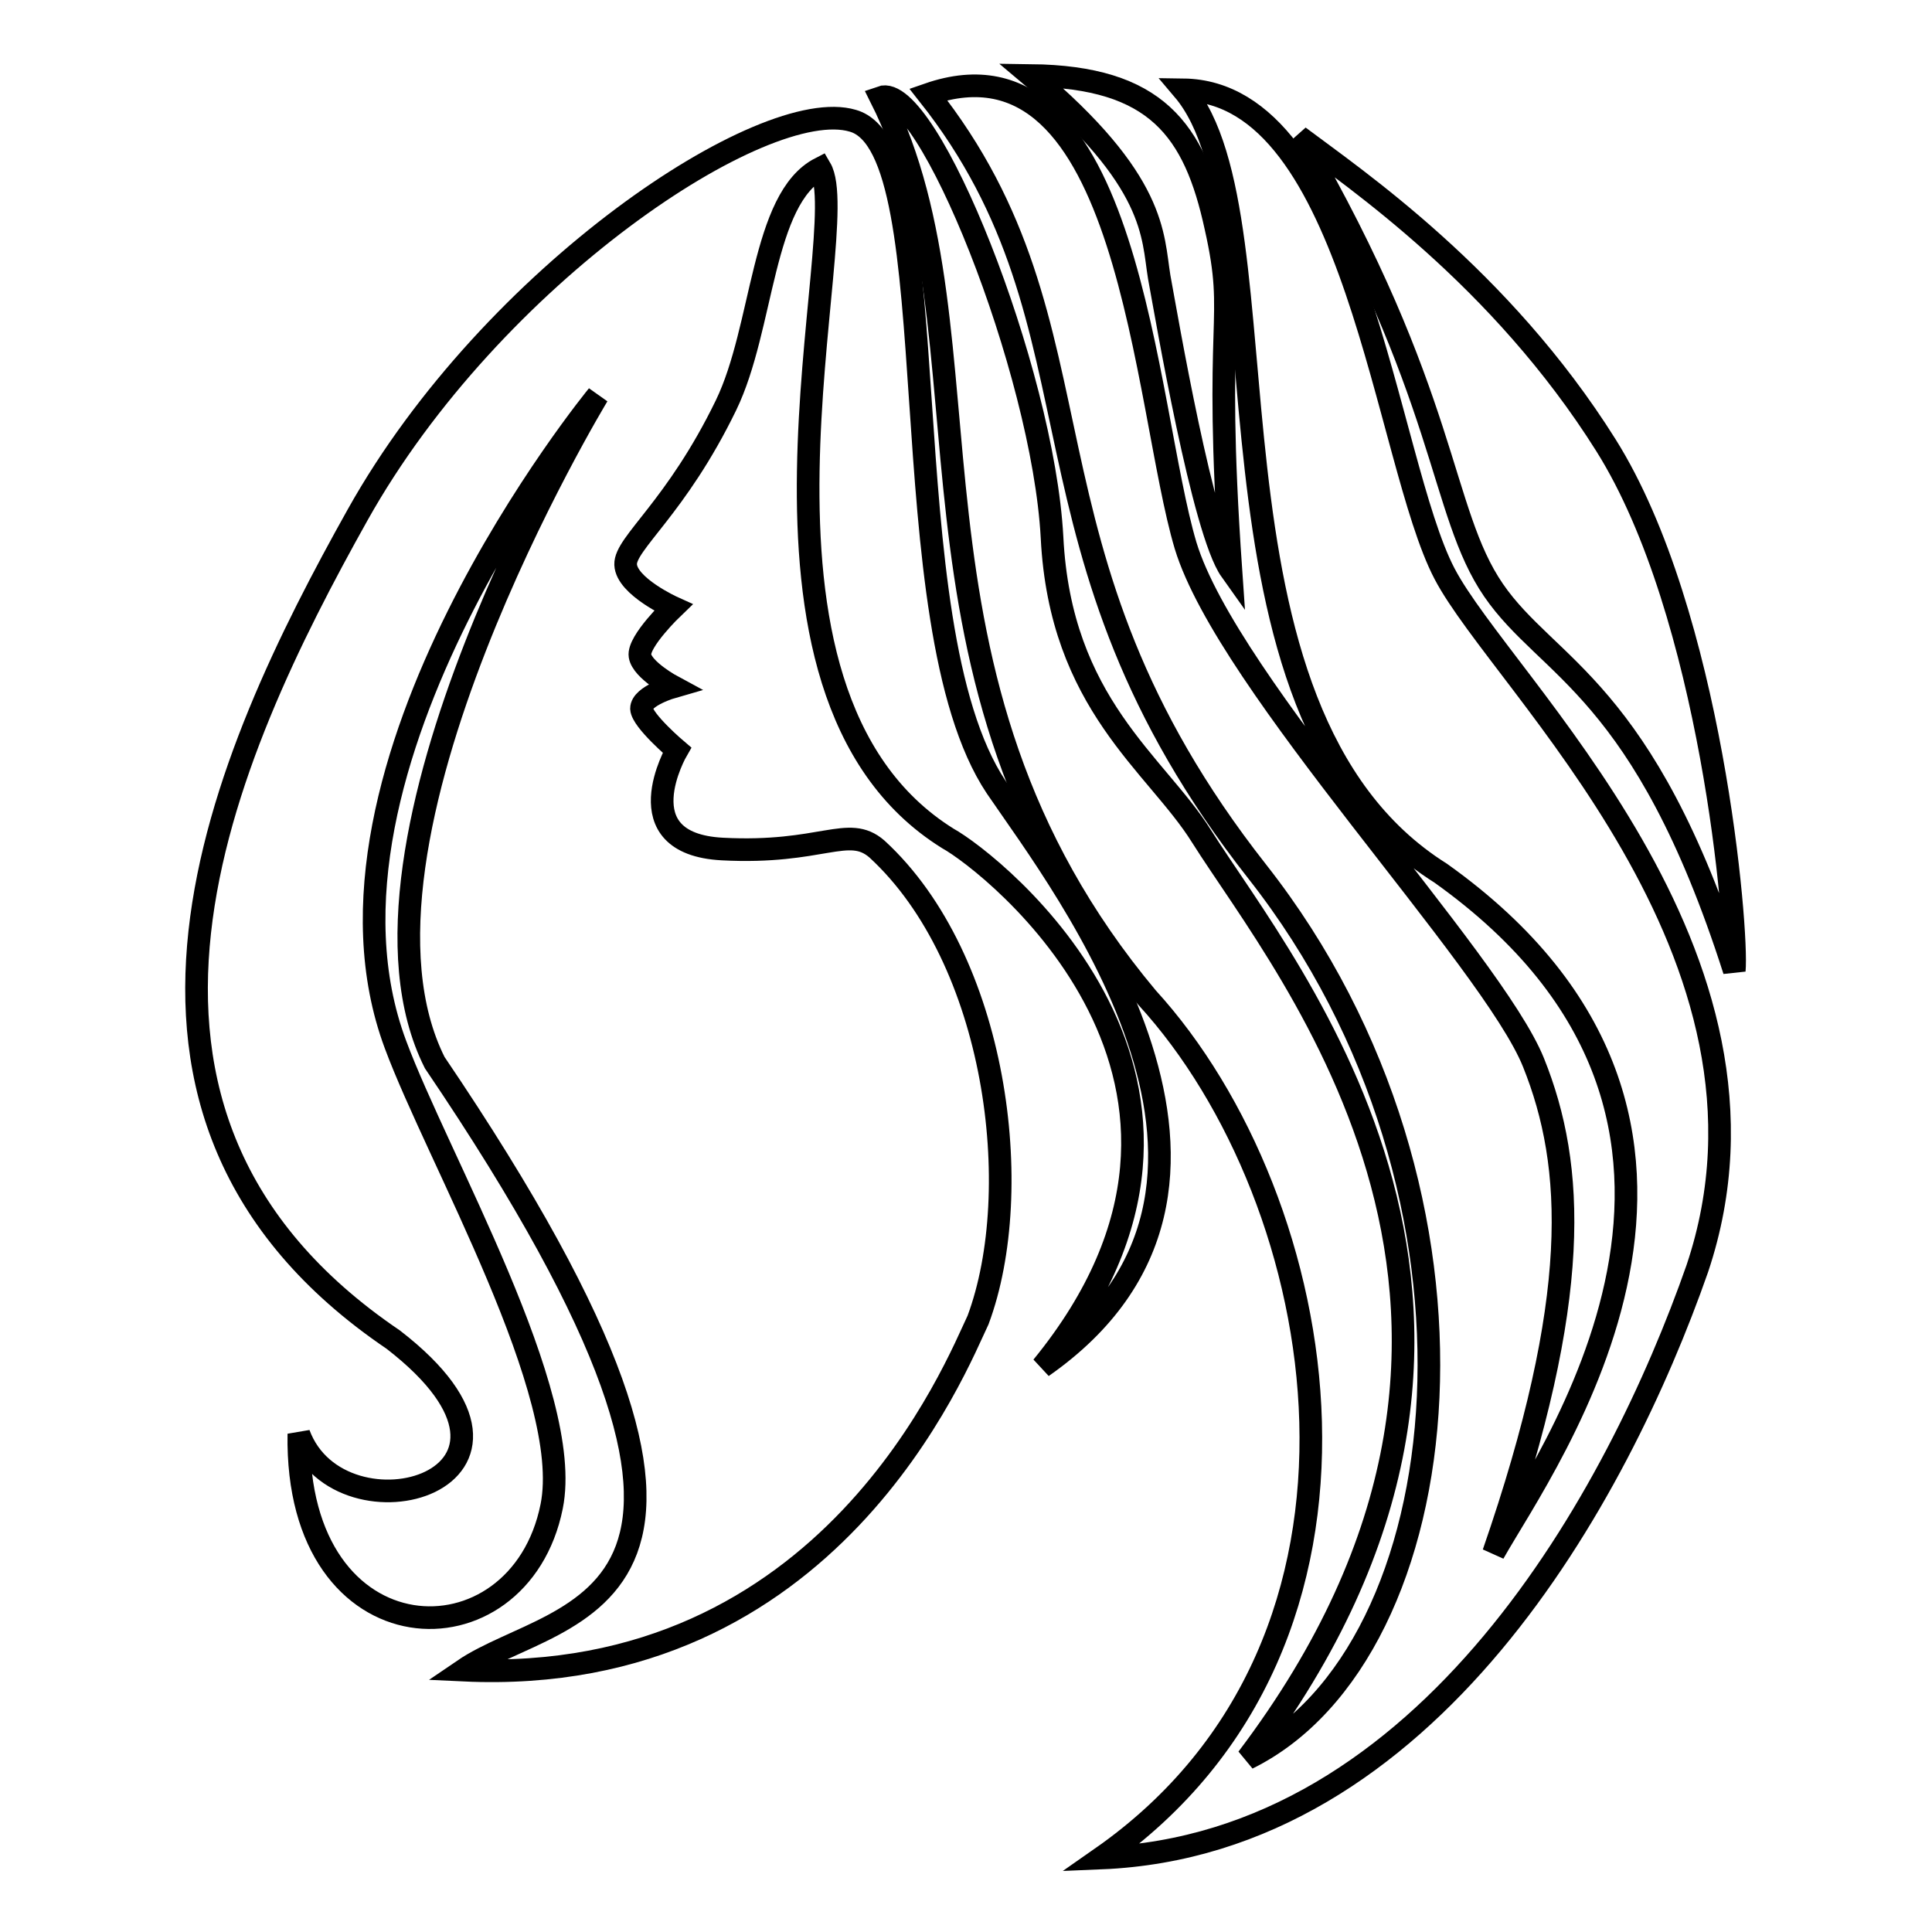 <?xml version="1.0" encoding="utf-8"?>
<!-- Svg Vector Icons : http://www.onlinewebfonts.com/icon -->
<!DOCTYPE svg PUBLIC "-//W3C//DTD SVG 1.1//EN" "http://www.w3.org/Graphics/SVG/1.1/DTD/svg11.dtd">
<svg version="1.1" xmlns="http://www.w3.org/2000/svg" xmlns:xlink="http://www.w3.org/1999/xlink" x="0px" y="0px" viewBox="0 0 256 256" enable-background="new 0 0 256 256" xml:space="preserve">
<g><g><g><g><path stroke-width="3" fill-opacity="0" stroke="#000000"  d="M132,104.3c-14.6-21.9-5.8-84.6-19-88.3c-11.7-3.5-47.8,20.4-65.6,52.2c-17.8,31.8-39.6,79.3,4.7,109.3c24.2,18.7-7,27.4-12.5,12.5c-0.5,30.2,29.2,31,33.5,9.6c3-14.9-15.1-46.1-20.7-61.2c-13.7-36.7,26.8-86,26.8-86s-36.1,59.5-21.6,88.4c49.8,73.5,16.7,71.7,3.8,80.5c48.7,2.3,65.4-40.6,68.2-46.4c6.4-17.2,2.5-47.8-13.4-62.4c-3.8-3.3-7.3,0.7-20.5,0c-13.2-0.7-6-13.1-6-13.1s-4.6-3.9-4.7-5.5C85,92.2,89.2,91,89.2,91s-4.1-2.2-4.4-4.1c-0.3-1.9,4.4-6.4,4.4-6.4s-6.2-2.8-6.3-5.7c-0.1-2.8,6.7-7.5,13.3-21.1c5-10.3,4.7-27.4,12.5-31.4c4.7,8-14.6,69.2,16.9,88.8c5.8,3.2,43.2,32.4,12.5,70C172,157.4,141.2,117.8,132,104.3z"/><path stroke-width="3" fill-opacity="0" stroke="#000000"  d="M156.8,11.9c14.6,17.2-0.3,82.2,34.1,103.8c46.6,33.2,13.8,78,7,90.1c11.7-33.8,10.8-51.3,5.3-65s-40.5-50.1-46.1-68.5c-5.5-18.4-7.3-69.1-34.1-59.8c24.8,31.3,9.8,60,43.6,103c33.8,43,27,103.5-1.3,117.5c44.2-58.4,5.3-104.1-6.1-122.2c-6-9.6-18.7-17.5-19.8-39.6c-1.2-22.2-16.6-60.5-22.7-58.3c16,31.8-0.6,76.4,35.3,119.3c24.5,26.8,35.3,85.1-6.1,114c43.4-1.8,68.5-48.1,79-78.1c14-41.7-25.9-77.5-33.5-92.1C183.6,61.1,179.6,12.2,156.8,11.9z"/><path stroke-width="3" fill-opacity="0" stroke="#000000"  d="M212.8,59c-14-22.3-33.4-35.4-40.7-40.9c19.9,34.3,18.6,49.6,25.8,60.1c7.2,10.5,19.9,12.9,31.9,50.4C230.3,123.3,226.8,81.3,212.8,59z"/><path stroke-width="3" fill-opacity="0" stroke="#000000"  d="M153.6,36.7c1,5.4,5.8,33.7,9.5,38.9c-2.4-34.6,0.9-32.6-2-45.5c-2.8-12.9-7.9-19.9-24.5-20.1C153.3,24,152.7,31.2,153.6,36.7z"/></g></g><g></g><g></g><g></g><g></g><g></g><g></g><g></g><g></g><g></g><g></g><g></g><g></g><g></g><g></g><g></g></g></g>
</svg>